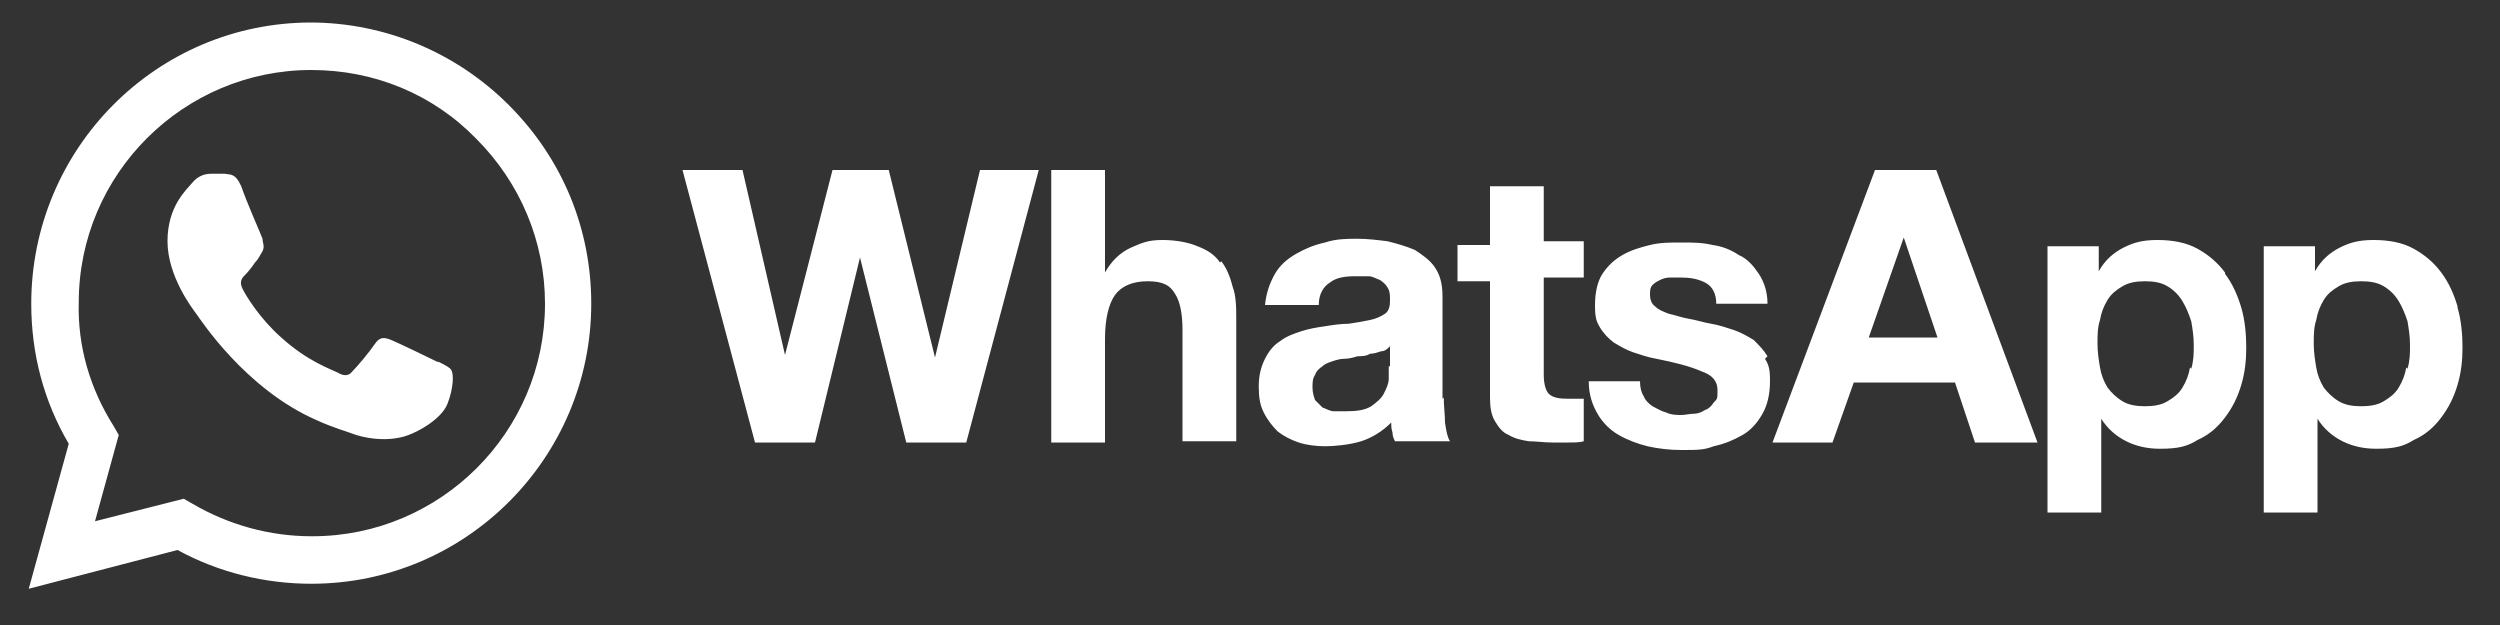 <svg xmlns="http://www.w3.org/2000/svg" viewBox="0 0 200 50"><rect x="0" y="0" width="200" height="50" fill="#333333" stroke="none"/><path fill="#fff" d="M24.9 1.8C12.5 1.8 2.5 11.9 2.5 24.3c0 4 1 7.8 3 11.2L2.3 47.1 14.2 44c3.3 1.8 7 2.7 10.7 2.7 12.4 0 22.4-10.1 22.4-22.4 0-6-2.3-11.6-6.6-15.9-4.2-4.2-9.9-6.6-15.9-6.6Zm0 41.1c-3.3 0-6.6-.9-9.5-2.6l-.7-.4-7.1 1.8 1.9-6.9-.4-.7c-1.9-3-2.9-6.4-2.8-9.9 0-10.3 8.4-18.6 18.6-18.6 5 0 9.7 1.9 13.2 5.5 3.5 3.5 5.5 8.2 5.5 13.2 0 10.3-8.4 18.6-18.6 18.6ZM35.1 29c-.6-.3-3.3-1.6-3.8-1.8s-.9-.3-1.3.3-1.4 1.8-1.8 2.2c-.3.4-.7.4-1.2.1-.6-.3-2.4-.9-4.5-2.8-1.7-1.5-2.8-3.3-3.1-3.9s0-.9.2-1.1c.3-.3.6-.7.8-1 .3-.3.4-.6.6-.9.2-.4 0-.7 0-1-.1-.3-1.3-3-1.7-4.2-.5-1.1-.9-.9-1.3-1h-1.1c-.4 0-1 .1-1.5.7s-2 1.9-2 4.7 2 5.4 2.3 5.8 3.9 6 9.6 8.5c1.3.6 2.4.9 3.2 1.2 1.3.4 2.6.4 3.5.2 1.1-.2 3.3-1.4 3.8-2.7s.5-2.4.3-2.7c-.1-.2-.5-.4-1.1-.7Zm39.7-.4-3.7-15h-4.5l-3.8 14.8-3.4-14.8h-4.8l5.8 21.8h4.8l3.6-14.8 3.7 14.8h4.8l5.8-21.8h-4.7zM97.6 21c-.4-.6-1-1-1.8-1.3-.7-.3-1.7-.5-2.8-.5s-1.6.2-2.5.6-1.6 1.1-2.1 2v-8.2h-4.3v21.8h4.3v-8.3c0-1.6.3-2.8.8-3.5s1.4-1.1 2.6-1.1 1.8.3 2.2 1c.4.6.6 1.6.6 2.9v8.9h4.3v-9.7c0-1 0-1.9-.3-2.7-.2-.8-.5-1.5-.9-2Zm17.8 10.9v-8.2c0-1-.2-1.7-.6-2.3s-1-1-1.6-1.4c-.7-.3-1.4-.5-2.2-.7-.8-.1-1.6-.2-2.4-.2s-1.7 0-2.6.3c-.9.2-1.6.5-2.3.9s-1.3.9-1.7 1.6-.7 1.5-.8 2.5h4.3c0-.9.4-1.5.9-1.8.5-.4 1.2-.5 2-.5h1.1c.3 0 .6.2.9.3q.45.3.6.6c.2.3.2.6.2 1.1 0 .4-.1.8-.4 1s-.7.4-1.2.5-1 .2-1.7.3c-.6 0-1.3.1-1.9.2-.7.1-1.3.2-1.9.4s-1.2.4-1.7.8c-.5.3-.9.8-1.2 1.4s-.5 1.3-.5 2.2.1 1.5.4 2.1.7 1.1 1.1 1.5c.5.4 1.1.7 1.7.9s1.4.3 2.1.3 1.9-.1 2.9-.4q1.35-.45 2.4-1.5c0 .3 0 .5.1.8 0 .3.1.5.2.7h4.4c-.2-.3-.3-.8-.4-1.5 0-.6-.1-1.3-.1-2Zm-4.3-2.6v1c0 .4-.2.8-.4 1.2s-.6.7-1 1c-.5.3-1.1.4-2 .4h-1c-.3 0-.6-.2-.9-.3l-.6-.6c-.1-.3-.2-.6-.2-1s0-.7.2-1c.1-.3.3-.5.6-.7.2-.2.5-.3.8-.4s.6-.2 1-.2c.3 0 .7-.1 1-.2.3 0 .7 0 1-.2.3 0 .6-.1.9-.2.3 0 .5-.2.7-.4v1.6Zm12.4-14.4h-4.3v4.7h-2.6v2.9h2.6v9.3c0 .8.1 1.4.4 1.9s.6.9 1.1 1.1c.5.3 1 .4 1.6.5.6 0 1.2.1 1.9.1h1.3c.4 0 .9 0 1.2-.1v-3.4h-1.3c-.7 0-1.2-.1-1.5-.4-.2-.2-.4-.7-.4-1.5v-7.8h3.2v-2.9h-3.2v-4.7Zm17.9 13.6c-.3-.5-.7-.9-1.1-1.3-.5-.3-1-.6-1.6-.8s-1.2-.4-1.8-.5-1.2-.3-1.8-.4-1.1-.3-1.6-.4c-.5-.2-.8-.3-1.1-.6-.3-.2-.4-.6-.4-.9s0-.6.2-.8.4-.3.6-.4.5-.2.8-.2h.8c.8 0 1.4.1 2 .4s.9.9.9 1.7h4.1c0-1-.3-1.8-.7-2.4s-.9-1.2-1.6-1.5c-.6-.4-1.3-.7-2.1-.8-.8-.2-1.6-.2-2.5-.2s-1.7 0-2.5.2-1.5.4-2.2.8-1.2.9-1.6 1.5-.6 1.5-.6 2.5.1 1.3.4 1.8.7.9 1.1 1.2c.5.3 1 .6 1.6.8s1.2.4 1.8.5c1.5.3 2.7.6 3.6 1 .9.3 1.3.8 1.3 1.5s0 .7-.3 1c-.2.3-.4.5-.7.6q-.45.3-.9.3c-.3 0-.7.1-1 .1s-.8 0-1.2-.2c-.4-.1-.7-.3-1.1-.5-.3-.2-.6-.5-.7-.8q-.3-.45-.3-1.2h-4.1c0 1.1.3 1.9.7 2.6s1 1.3 1.7 1.7 1.5.7 2.3.9q1.35.3 2.7.3c1.35 0 1.8 0 2.6-.3.9-.2 1.6-.5 2.3-.9s1.2-1 1.6-1.7.6-1.6.6-2.6-.1-1.3-.4-1.8Zm8.6-14.9-8.2 21.8h4.8l1.7-4.8h8.1l1.6 4.8h5l-8.1-21.8zm-.5 13.4 2.8-8 2.7 8h-5.6Zm28.5-5.2c-.6-.8-1.3-1.4-2.2-1.9s-2-.7-3.2-.7-1.9.2-2.7.6-1.5 1-2 1.9v-2h-4.1V41h4.3v-7.5c.5.8 1.2 1.4 2 1.8q1.2.6 2.7.6c1.5 0 2.2-.2 3-.7.9-.4 1.6-1 2.2-1.8s1-1.6 1.3-2.6.4-2 .4-3-.1-2.2-.4-3.2-.7-1.9-1.3-2.7Zm-2.8 7.6c-.1.6-.3 1.1-.6 1.6s-.7.8-1.2 1.1-1.1.4-1.8.4-1.3-.1-1.8-.4-.9-.7-1.2-1.1c-.3-.5-.5-1-.6-1.6s-.2-1.2-.2-1.9 0-1.3.2-1.9c.1-.6.3-1.1.6-1.6s.7-.8 1.2-1.1 1.1-.4 1.8-.4 1.3.1 1.8.4q.75.45 1.2 1.2c.3.5.5 1 .7 1.6.1.6.2 1.2.2 1.9s0 1.2-.2 1.9Zm21.4-4.9c-.3-1-.7-1.9-1.3-2.7s-1.3-1.4-2.2-1.9-2-.7-3.2-.7-1.9.2-2.7.6-1.5 1-2 1.9v-2h-4.1V41h4.3v-7.5c.5.8 1.2 1.4 2 1.8q1.2.6 2.7.6c1.5 0 2.2-.2 3-.7.9-.4 1.6-1 2.2-1.8s1-1.6 1.3-2.6.4-2 .4-3-.1-2.2-.4-3.2Zm-4.1 4.9c-.1.6-.3 1.1-.6 1.6s-.7.8-1.2 1.1-1.1.4-1.8.4-1.3-.1-1.8-.4-.9-.7-1.2-1.1c-.3-.5-.5-1-.6-1.6s-.2-1.2-.2-1.9 0-1.3.2-1.9c.1-.6.3-1.1.6-1.6s.7-.8 1.2-1.1 1.1-.4 1.8-.4 1.3.1 1.8.4q.75.45 1.2 1.2c.3.5.5 1 .7 1.6.1.6.2 1.2.2 1.9s0 1.2-.2 1.9Z"/></svg>